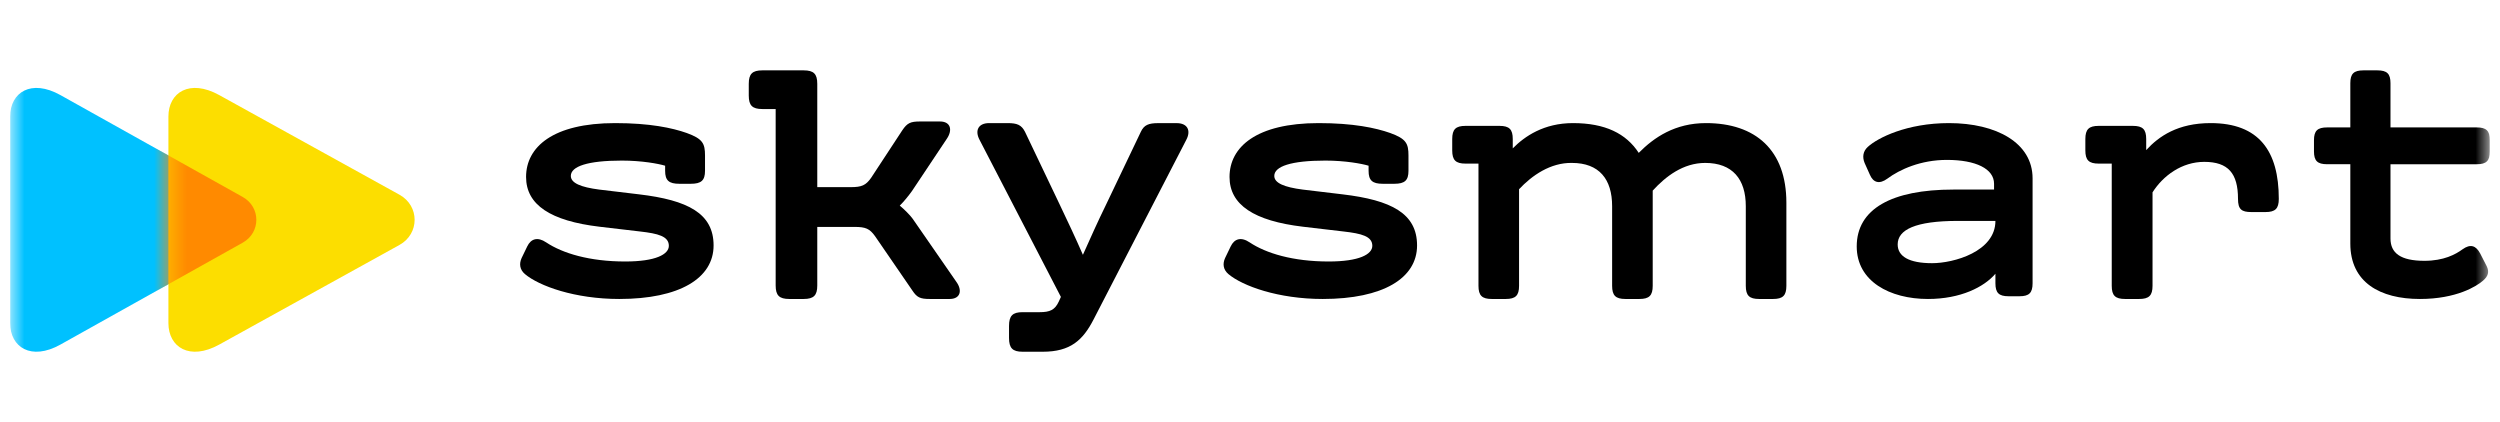 <svg width="154" height="26" viewBox="0 0 154 26" fill="none" xmlns="http://www.w3.org/2000/svg">
<g clip-path="url(#clip0_4927_10813)">
<mask id="mask0_4927_10813" style="mask-type:luminance" maskUnits="userSpaceOnUse" x="0" y="-7" width="154" height="41">
<path d="M153.374 -6.5H0.624V33.584H153.374V-6.5Z" fill="white"/>
</mask>
<g mask="url(#mask0_4927_10813)">
<path d="M32.13 15.898L32.475 15.184C32.705 14.701 33.118 14.575 33.646 14.932C34.657 15.604 36.31 16.108 38.515 16.108C40.397 16.108 41.201 15.666 41.201 15.142C41.201 14.554 40.535 14.386 39.433 14.26L36.93 13.966C33.922 13.609 32.406 12.623 32.406 10.901C32.406 9.054 34.059 7.583 37.894 7.583C40.03 7.583 41.407 7.877 42.303 8.193C43.29 8.55 43.429 8.844 43.429 9.578V10.523C43.429 11.111 43.199 11.321 42.556 11.321H41.844C41.201 11.321 40.972 11.111 40.972 10.523V10.208C40.559 10.082 39.525 9.892 38.308 9.892C36.195 9.892 35.163 10.25 35.163 10.837C35.163 11.278 35.783 11.531 36.907 11.677L39.365 11.971C42.373 12.328 43.957 13.146 43.957 15.12C43.957 17.136 41.867 18.417 38.147 18.417C35.415 18.417 33.21 17.619 32.337 16.884C32.016 16.611 31.97 16.255 32.13 15.898Z" fill="black"/>
<path d="M58.498 18.417H57.282C56.685 18.417 56.487 18.329 56.199 17.892L53.901 14.546C53.569 14.087 53.327 13.978 52.642 13.978H50.344V17.586C50.344 18.198 50.123 18.417 49.504 18.417H48.621C48.002 18.417 47.781 18.198 47.781 17.586V6.717H46.964C46.345 6.717 46.124 6.499 46.124 5.886V5.164C46.124 4.552 46.345 4.334 46.964 4.334H49.504C50.123 4.334 50.344 4.552 50.344 5.164V11.528H52.399C53.083 11.528 53.327 11.419 53.657 10.96L55.58 8.029C55.889 7.57 56.088 7.483 56.684 7.483H57.9C58.563 7.483 58.695 8.008 58.32 8.555L56.177 11.769C55.956 12.075 55.691 12.404 55.426 12.666C55.691 12.885 56.067 13.257 56.221 13.476L58.916 17.368C59.293 17.892 59.16 18.417 58.498 18.417Z" fill="black"/>
<path d="M62.156 20.817V20.079C62.156 19.453 62.375 19.23 62.988 19.23H64.038C64.673 19.23 64.979 19.095 65.219 18.581L65.351 18.29L60.339 8.611C60.033 8.03 60.274 7.583 60.93 7.583H62.068C62.659 7.583 62.922 7.695 63.14 8.12L65.241 12.523C65.722 13.529 66.27 14.691 66.707 15.697C67.145 14.714 67.647 13.596 68.13 12.612L70.275 8.121C70.472 7.696 70.756 7.585 71.347 7.585H72.485C73.141 7.585 73.382 8.032 73.076 8.613L67.365 19.677C66.709 20.952 65.943 21.667 64.236 21.667H62.988C62.375 21.666 62.156 21.442 62.156 20.817Z" fill="black"/>
<path d="M75.464 15.898L75.808 15.184C76.038 14.701 76.451 14.575 76.98 14.932C77.99 15.604 79.643 16.108 81.848 16.108C83.731 16.108 84.535 15.666 84.535 15.142C84.535 14.554 83.868 14.386 82.766 14.26L80.263 13.966C77.255 13.609 75.739 12.623 75.739 10.901C75.739 9.054 77.392 7.583 81.228 7.583C83.363 7.583 84.741 7.877 85.637 8.193C86.624 8.55 86.762 8.844 86.762 9.578V10.523C86.762 11.111 86.533 11.321 85.89 11.321H85.178C84.535 11.321 84.305 11.111 84.305 10.523V10.208C83.892 10.082 82.858 9.892 81.642 9.892C79.529 9.892 78.496 10.25 78.496 10.837C78.496 11.278 79.116 11.531 80.241 11.677L82.698 11.971C85.706 12.328 87.291 13.146 87.291 15.12C87.291 17.136 85.201 18.417 81.481 18.417C78.748 18.417 76.543 17.619 75.671 16.884C75.349 16.611 75.303 16.255 75.464 15.898Z" fill="black"/>
<path d="M110.041 12.488V17.606C110.041 18.203 109.825 18.417 109.222 18.417H108.36C107.757 18.417 107.541 18.203 107.541 17.606V12.701C107.541 11.038 106.723 10.036 105.041 10.036C103.682 10.036 102.605 10.868 101.807 11.742V17.606C101.807 18.203 101.592 18.417 100.988 18.417H100.126C99.523 18.417 99.307 18.203 99.307 17.606V12.701C99.307 11.038 98.51 10.036 96.829 10.036C95.514 10.014 94.371 10.803 93.574 11.656V17.606C93.574 18.203 93.359 18.417 92.755 18.417H91.893C91.29 18.417 91.074 18.203 91.074 17.606V10.078H90.276C89.673 10.078 89.457 9.865 89.457 9.268V8.564C89.457 7.967 89.673 7.754 90.276 7.754H92.367C92.971 7.754 93.186 7.967 93.186 8.564V9.14C93.919 8.393 95.105 7.583 96.894 7.583C98.876 7.583 100.169 8.223 100.946 9.417C101.894 8.457 103.187 7.583 105.085 7.583C108.144 7.582 110.041 9.246 110.041 12.488Z" fill="black"/>
<path d="M120.331 11.677H122.834V11.32C122.834 10.396 121.709 9.85 119.928 9.85C118.317 9.85 117.024 10.438 116.261 11.005C115.772 11.363 115.392 11.257 115.18 10.753L114.861 10.04C114.713 9.682 114.755 9.326 115.052 9.053C115.667 8.486 117.469 7.583 120.056 7.583C122.982 7.583 125.207 8.801 125.207 10.985V17.451C125.207 18.039 124.995 18.249 124.402 18.249H123.724C123.13 18.249 122.918 18.039 122.918 17.451V16.863C122.218 17.682 120.776 18.417 118.762 18.417C116.408 18.417 114.374 17.325 114.374 15.183C114.373 12.874 116.515 11.677 120.331 11.677ZM119.016 16.212C120.352 16.212 122.918 15.498 122.918 13.608H120.606C117.977 13.608 116.897 14.154 116.897 15.057C116.896 15.792 117.596 16.212 119.016 16.212Z" fill="black"/>
<path d="M140.374 12.253C140.374 12.85 140.158 13.063 139.551 13.063H138.684C138.077 13.063 137.861 12.893 137.861 12.253C137.861 10.675 137.254 9.971 135.781 9.971C134.395 9.971 133.246 10.824 132.596 11.848V17.606C132.596 18.203 132.379 18.417 131.773 18.417H130.906C130.299 18.417 130.083 18.203 130.083 17.606V10.078H129.281C128.674 10.078 128.458 9.865 128.458 9.268V8.564C128.458 7.967 128.674 7.754 129.281 7.754H131.383C131.989 7.754 132.206 7.967 132.206 8.564V9.246C132.986 8.393 134.157 7.583 136.172 7.583C139.16 7.582 140.374 9.31 140.374 12.253Z" fill="black"/>
<path d="M143.352 7.849H144.78V5.124C144.78 4.542 144.993 4.334 145.591 4.334H146.443C147.04 4.334 147.254 4.542 147.254 5.124V7.849H152.564C153.161 7.849 153.374 8.057 153.374 8.64V9.326C153.374 9.909 153.161 10.117 152.564 10.117H147.254V14.693C147.254 15.588 147.873 16.066 149.343 16.066C150.538 16.066 151.262 15.671 151.689 15.359C152.18 15.005 152.521 15.13 152.777 15.609L153.182 16.399C153.353 16.753 153.268 17.023 152.948 17.294C152.564 17.627 151.327 18.417 149.066 18.417C146.614 18.417 144.78 17.397 144.78 15.005V10.116H143.351C142.754 10.116 142.541 9.908 142.541 9.325V8.639C142.541 8.056 142.755 7.849 143.352 7.849Z" fill="black"/>
<path d="M3.722 21.226C1.919 22.234 0.624 21.394 0.624 19.901C0.624 18.311 0.624 13.542 0.624 13.542C0.624 13.542 0.624 8.772 0.624 7.182C0.624 5.689 1.918 4.849 3.722 5.857C6.529 7.426 14.951 12.133 14.951 12.133C16.071 12.759 16.071 14.324 14.951 14.949C14.951 14.95 6.529 19.658 3.722 21.226Z" fill="#00C1FF"/>
<path d="M13.505 21.226C11.683 22.234 10.374 21.394 10.374 19.901C10.374 18.311 10.374 13.542 10.374 13.542C10.374 13.542 10.374 8.772 10.374 7.182C10.374 5.689 11.682 4.849 13.505 5.857C16.281 7.391 24.608 11.995 24.608 11.995C25.852 12.683 25.852 14.401 24.608 15.088C24.608 15.088 16.281 19.692 13.505 21.226Z" fill="#FCDE00"/>
<mask id="mask1_4927_10813" style="mask-type:alpha" maskUnits="userSpaceOnUse" x="10" y="5" width="16" height="17">
<path d="M13.505 21.226C11.683 22.234 10.374 21.394 10.374 19.901C10.374 18.311 10.374 13.542 10.374 13.542C10.374 13.542 10.374 8.772 10.374 7.182C10.374 5.689 11.682 4.849 13.505 5.857C16.281 7.391 24.608 11.995 24.608 11.995C25.852 12.683 25.852 14.401 24.608 15.088C24.608 15.088 16.281 19.692 13.505 21.226Z" fill="#6FE4FF"/>
</mask>
<g mask="url(#mask1_4927_10813)">
<path d="M3.722 21.226C1.919 22.234 0.624 21.394 0.624 19.901C0.624 18.311 0.624 13.542 0.624 13.542C0.624 13.542 0.624 8.772 0.624 7.182C0.624 5.689 1.918 4.849 3.722 5.857C6.529 7.426 14.951 12.133 14.951 12.133C16.071 12.759 16.071 14.324 14.951 14.949C14.951 14.95 6.529 19.658 3.722 21.226Z" fill="#FF8A00"/>
</g>
</g>
</g>
<defs>
<clipPath id="clip0_4927_10813">
<rect width="152.75" height="26" fill="white" transform="translate(0.624)"/>
</clipPath>
</defs>
</svg>
